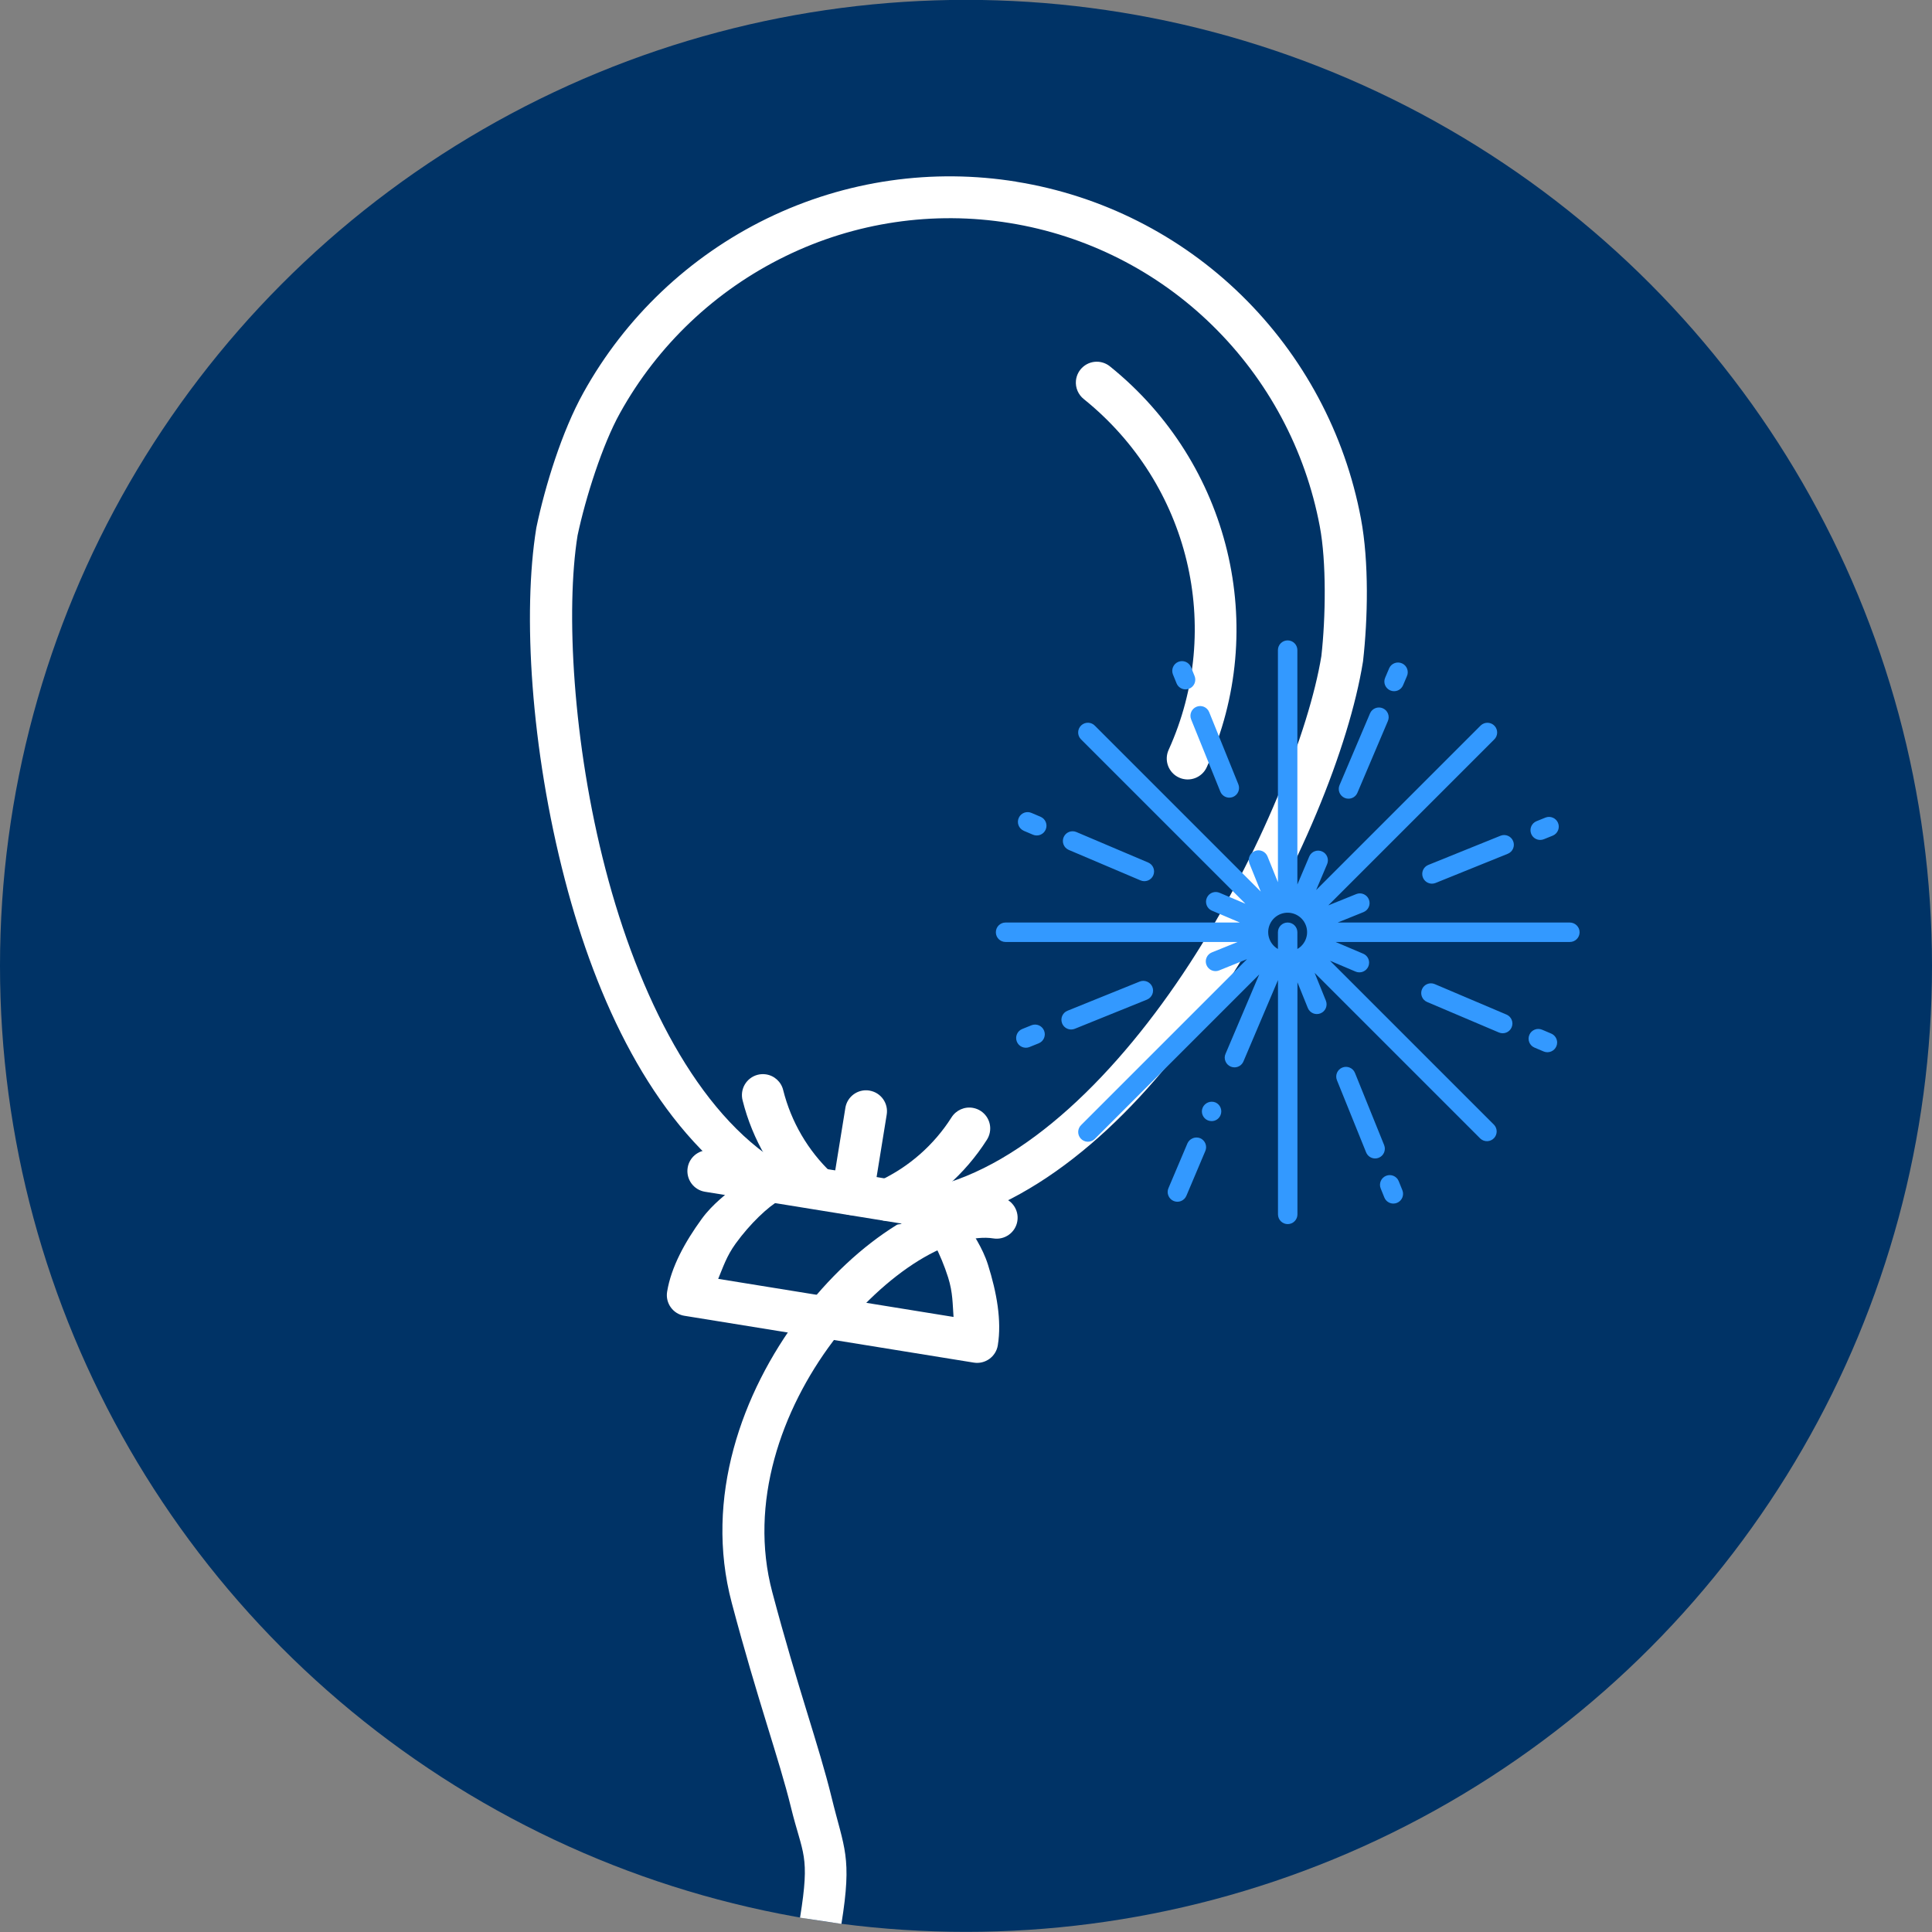 <svg enable-background="new 0 0 600 600" height="600" viewBox="0 0 600 600" width="600" xmlns="http://www.w3.org/2000/svg"><rect x="0" y="0" width="600" height="600" fill="#808080" stroke="none"/><circle cx="300" cy="299.96" fill="#003366" r="300"/><g fill="#ffffff"><path d="M237.79 333.64c-3.56-.48-6.83 2.01-7.32 5.57-.12.86-.06 1.72.16 2.56 3.06 12.19 9.52 23.26 18.63 31.92 2.6 2.48 6.72 2.37 9.2-.23 2.48-2.6 2.37-6.72-.23-9.2-7.33-6.96-12.52-15.86-14.99-25.66C242.63 335.97 240.46 334 237.79 333.64zM302.2 344.07c3.53.65 5.87 4.04 5.21 7.57-.16.86-.49 1.67-.97 2.4-6.76 10.6-16.4 19.07-27.78 24.41-3.18 1.66-7.11.42-8.77-2.76-1.66-3.18-.42-7.11 2.76-8.77.17-.09.34-.17.51-.24 9.15-4.29 16.89-11.1 22.32-19.63C296.9 344.77 299.56 343.58 302.2 344.07z"/><path clip-rule="evenodd" d="M269.91 338.67c-3.55-.53-6.86 1.92-7.39 5.47 0 .01 0 .02 0 .03l-4.16 25.67c-.57 3.54 1.83 6.88 5.38 7.46s6.88-1.84 7.46-5.38l4.16-25.67c.63-3.54-1.72-6.91-5.26-7.54C270.03 338.69 269.97 338.68 269.91 338.67z" fill-rule="evenodd"/><path d="M341.22 112.36c-3.58-.33-6.74 2.3-7.08 5.87-.2 2.21.73 4.36 2.47 5.73 32.77 26.41 43.51 71 26.32 108.91-1.49 3.27-.04 7.13 3.23 8.61 3.27 1.49 7.13.04 8.61-3.23l0 0c19.61-43.26 7.25-94.39-30.01-124.42C343.76 113 342.52 112.49 341.22 112.36z"/><path d="M315.67 56.43c-25.79-4.17-52.86-.57-77.49 11.43-24.1 11.76-44 30.65-57 54.1-6.67 11.99-11.89 28.93-14.6 41.85-.02.1-.03.2-.05.3-4.23 26.12-1.74 68.3 8.92 109.16 9.86 37.89 27.07 74.04 54.12 94.14-4.02 3.45-8.24 6.46-11.63 11.11-5.25 7.22-9.51 14.99-10.76 22.63-.59 3.54 1.81 6.89 5.35 7.48.01 0 .02 0 .03 0l89.86 14.54c3.54.57 6.88-1.84 7.46-5.38 0-.01 0-.02 0-.03 1.24-7.64-.35-16.39-3.04-24.94-1.74-5.51-4.8-9.73-7.54-14.31 32-10.52 59.75-39.36 81.07-72.16 23-35.38 38.65-74.55 42.88-100.69.02-.1.03-.2.05-.3 1.49-13.12 1.89-30.82-.65-44.3-4.95-26.36-17.88-50.56-37.05-69.32-19.1-18.71-43.53-31.04-69.93-35.29L315.67 56.43zM313.59 69.27c23.75 3.83 45.73 14.93 62.91 31.77 17.26 16.89 28.91 38.68 33.37 62.42 2.09 11.02 1.84 28.33.49 40.3-3.77 23.05-18.9 61.65-40.91 95.5-22.03 33.91-51.02 62.85-80.44 69.51-3.5.79-5.71 4.26-4.92 7.77.26 1.15.82 2.2 1.63 3.06 2.72 2.88 6.44 9.87 8.73 17.13 1.48 4.69 1.38 8.31 1.68 12.26l-73.09-11.83c1.52-3.61 2.58-7.04 5.44-10.98 4.44-6.13 10.15-11.54 13.68-13.44 3.16-1.71 4.34-5.65 2.63-8.81-.55-1.02-1.36-1.87-2.36-2.47-25.8-15.61-44.17-52.27-54.37-91.45-10.21-39.17-12.4-80.69-8.69-103.74 2.5-11.77 7.73-28.21 13.17-37.98 11.71-21.12 29.64-38.12 51.34-48.7C265.49 69.01 289.84 65.41 313.59 69.27z"/><path clip-rule="evenodd" d="M248.46 595.55c3.2-19.74.81-19.42-2.84-34.34-3.65-14.91-10.3-33.03-18.37-63.44-8.67-32.64 3.19-65.31 21.08-89.08 8.94-11.88 19.44-21.65 30.14-28.27.53-.32 1.04-.11 1.57-.42l-61.1-9.89c-3.54-.57-5.95-3.91-5.38-7.46.57-3.54 3.91-5.95 7.46-5.38l0 0 89.55 14.49c3.54.57 5.95 3.91 5.38 7.46-.57 3.54-3.91 5.95-7.46 5.38-5.65-.91-14.13 1.3-23.19 6.88-9.04 5.58-18.52 14.31-26.57 25.01-16.11 21.38-26.25 50.26-18.9 77.93 7.94 29.92 14.49 47.65 18.41 63.71 3.91 16.04 6.46 18.36 3.07 39.35L248.46 595.55z" fill-rule="evenodd"/></g><path d="M487.51 286.5h-72.08l8-3.23c1.55-.62 2.31-2.37 1.69-3.92-.62-1.55-2.37-2.31-3.92-1.69-.01.01-.03.01-.04.02l-8.64 3.49 51.46-51.46c1.23-1.13 1.31-3.04.18-4.27-1.13-1.23-3.04-1.31-4.27-.18-.06.06-.12.12-.18.18l-50.97 50.97 3.37-7.95c.7-1.51.05-3.31-1.47-4.01-1.51-.7-3.31-.05-4.01 1.47-.03.06-.05.12-.08.19l-3.64 8.58V201.9c0-1.67-1.35-3.02-3.02-3.02s-3.02 1.35-3.02 3.02v72.08l-3.23-8c-.62-1.55-2.37-2.31-3.92-1.69-1.55.62-2.31 2.37-1.69 3.92.01.01.01.03.02.04l3.49 8.64-51.46-51.46c-1.13-1.23-3.04-1.31-4.27-.18-1.23 1.13-1.31 3.04-.18 4.27.06.06.12.12.18.18l50.97 50.97-7.95-3.37c-1.51-.7-3.31-.05-4.01 1.47-.7 1.51-.05 3.31 1.47 4.01.06.03.12.05.19.08l8.58 3.64h-72.77c-1.67 0-3.02 1.35-3.02 3.02s1.35 3.02 3.02 3.02h72.08l-8 3.23c-1.55.62-2.31 2.37-1.69 3.92.62 1.55 2.37 2.31 3.92 1.69.01-.01.03-.01.04-.02l8.64-3.49-51.46 51.46c-1.23 1.13-1.31 3.04-.18 4.27 1.13 1.23 3.04 1.31 4.27.18.06-.06.12-.12.18-.18l50.98-50.98-10.47 24.66c-.33.73-.34 1.56-.03 2.3.3.75.89 1.35 1.63 1.66.37.16.77.24 1.18.24 1.21 0 2.31-.73 2.78-1.84l10.73-25.27v72.77c0 1.67 1.35 3.02 3.02 3.02s3.02-1.35 3.02-3.02v-72.08l3.23 8c.64 1.54 2.4 2.28 3.95 1.64 1.53-.63 2.27-2.37 1.66-3.91l-3.49-8.64 51.46 51.46c1.23 1.13 3.14 1.05 4.27-.18 1.06-1.16 1.06-2.94 0-4.09l-50.97-50.97 7.95 3.37c.37.16.77.24 1.18.24 1.67 0 3.02-1.36 3.02-3.02 0-1.21-.72-2.3-1.84-2.78l-8.58-3.64h72.77c1.67 0 3.02-1.35 3.02-3.02S489.18 286.5 487.51 286.5zM402.91 294.72v-5.2c0-1.67-1.35-3.02-3.02-3.02s-3.02 1.35-3.02 3.02v5.2c-2.89-1.67-3.88-5.36-2.21-8.25 1.67-2.89 5.36-3.88 8.25-2.21 2.89 1.67 3.88 5.36 2.21 8.25C404.59 293.43 403.83 294.19 402.91 294.72z" fill="#3399ff"/><path d="M365.39 212.21c.46 1.14 1.57 1.89 2.8 1.89.39 0 .77-.08 1.13-.22 1.54-.62 2.29-2.38 1.67-3.93l-1.13-2.8c-.66-1.53-2.43-2.25-3.97-1.59-1.49.64-2.21 2.34-1.64 3.85L365.39 212.21zM369.92 223.42l9.06 22.41c.46 1.14 1.57 1.89 2.8 1.89.39 0 .77-.08 1.13-.22 1.54-.62 2.29-2.38 1.67-3.93l-9.06-22.41c-.62-1.55-2.39-2.3-3.93-1.67C370.04 220.12 369.3 221.88 369.92 223.42L369.92 223.42 369.92 223.42zM331.96 263.97l22.25 9.45c1.54.65 3.31-.06 3.96-1.6s-.06-3.31-1.6-3.96l-22.25-9.45c-1.53-.67-3.31.02-3.98 1.55-.67 1.53.02 3.31 1.55 3.98C331.91 263.94 331.94 263.95 331.96 263.97L331.96 263.97zM318.05 258.06l2.78 1.18c1.55.63 3.31-.11 3.94-1.66.62-1.52-.08-3.25-1.58-3.91l-2.78-1.18c-1.51-.7-3.31-.05-4.01 1.47-.7 1.51-.05 3.31 1.47 4.01C317.93 258.01 317.99 258.04 318.05 258.06L318.05 258.06zM357.87 306.5c-.62-1.54-2.38-2.29-3.93-1.67l-22.41 9.06c-1.55.62-2.3 2.38-1.68 3.93.46 1.15 1.57 1.9 2.81 1.9.39 0 .77-.08 1.13-.22l22.41-9.06C357.75 309.8 358.5 308.04 357.87 306.5zM320.32 318.41l-2.8 1.13c-1.56.59-2.34 2.34-1.75 3.9.59 1.56 2.34 2.34 3.9 1.75.04-.01.08-.03.11-.05l2.8-1.13c1.55-.62 2.3-2.39 1.67-3.93C323.63 318.53 321.87 317.79 320.32 318.41zM372.73 353.48c-1.54-.61-3.28.1-3.96 1.6l-5.89 13.9c-.33.74-.34 1.58-.03 2.33.62 1.55 2.37 2.31 3.92 1.69.75-.3 1.35-.89 1.67-1.63l5.89-13.93C374.98 355.91 374.26 354.14 372.73 353.48zM377.47 342.37c-1.54-.61-3.28.09-3.96 1.6-.33.74-.34 1.58-.03 2.33.3.73.87 1.32 1.6 1.63.38.16.79.24 1.21.24 1.21 0 2.29-.73 2.75-1.84C379.69 344.8 378.99 343.03 377.47 342.37zM429.86 355.62l-9.06-22.41c-.62-1.55-2.39-2.3-3.93-1.67-1.55.62-2.3 2.39-1.67 3.93l9.06 22.41c.46 1.14 1.57 1.89 2.8 1.89.39 0 .77-.07 1.13-.22C429.73 358.93 430.48 357.17 429.86 355.62 429.86 355.62 429.86 355.62 429.86 355.62zM434.39 366.83c-.62-1.55-2.39-2.3-3.93-1.67-1.55.62-2.3 2.39-1.67 3.93l1.13 2.8c.46 1.14 1.57 1.89 2.8 1.89.39 0 .77-.08 1.13-.22 1.54-.62 2.29-2.38 1.67-3.93L434.39 366.83zM467.82 315.07l-22.25-9.45c-1.54-.65-3.31.06-3.96 1.6s.06 3.31 1.6 3.96l0 0 22.25 9.45c1.53.67 3.31-.02 3.98-1.55.67-1.53-.02-3.31-1.55-3.98C467.87 315.1 467.84 315.09 467.82 315.07L467.82 315.07zM481.73 320.98l-2.78-1.18c-1.53-.67-3.31.02-3.98 1.55-.67 1.53.02 3.31 1.55 3.98.03.01.05.02.08.03l2.78 1.18c.37.16.77.24 1.18.24 1.67 0 3.02-1.35 3.03-3.02C483.57 322.55 482.85 321.45 481.73 320.98zM478.33 260.85c.39 0 .77-.08 1.13-.22l2.8-1.13c1.53-.66 2.25-2.43 1.59-3.97-.64-1.49-2.34-2.21-3.85-1.64l-2.8 1.13c-1.55.62-2.3 2.38-1.68 3.93C475.98 260.1 477.09 260.85 478.33 260.85zM441.91 272.54c.46 1.14 1.57 1.89 2.8 1.89.39 0 .77-.08 1.13-.22l22.41-9.06c1.55-.62 2.3-2.39 1.67-3.93-.62-1.55-2.39-2.3-3.93-1.67l-22.41 9.06C442.03 269.23 441.28 270.99 441.91 272.54 441.91 272.54 441.91 272.54 441.91 272.54zM417.6 247.8c.37.16.77.24 1.18.24 1.21 0 2.31-.72 2.78-1.84l9.45-22.25c.67-1.53-.02-3.31-1.55-3.98-1.53-.67-3.31.02-3.98 1.55-.01.03-.02.05-.03.08L416 243.84C415.35 245.38 416.07 247.14 417.6 247.8zM431.77 214.42c1.54.65 3.31-.07 3.96-1.6l1.18-2.78c.7-1.51.05-3.31-1.47-4.01-1.51-.7-3.31-.05-4.01 1.47-.03.06-.05.12-.08.19l-1.18 2.78C429.51 212 430.23 213.77 431.77 214.42z" fill="#3399ff"/></svg>